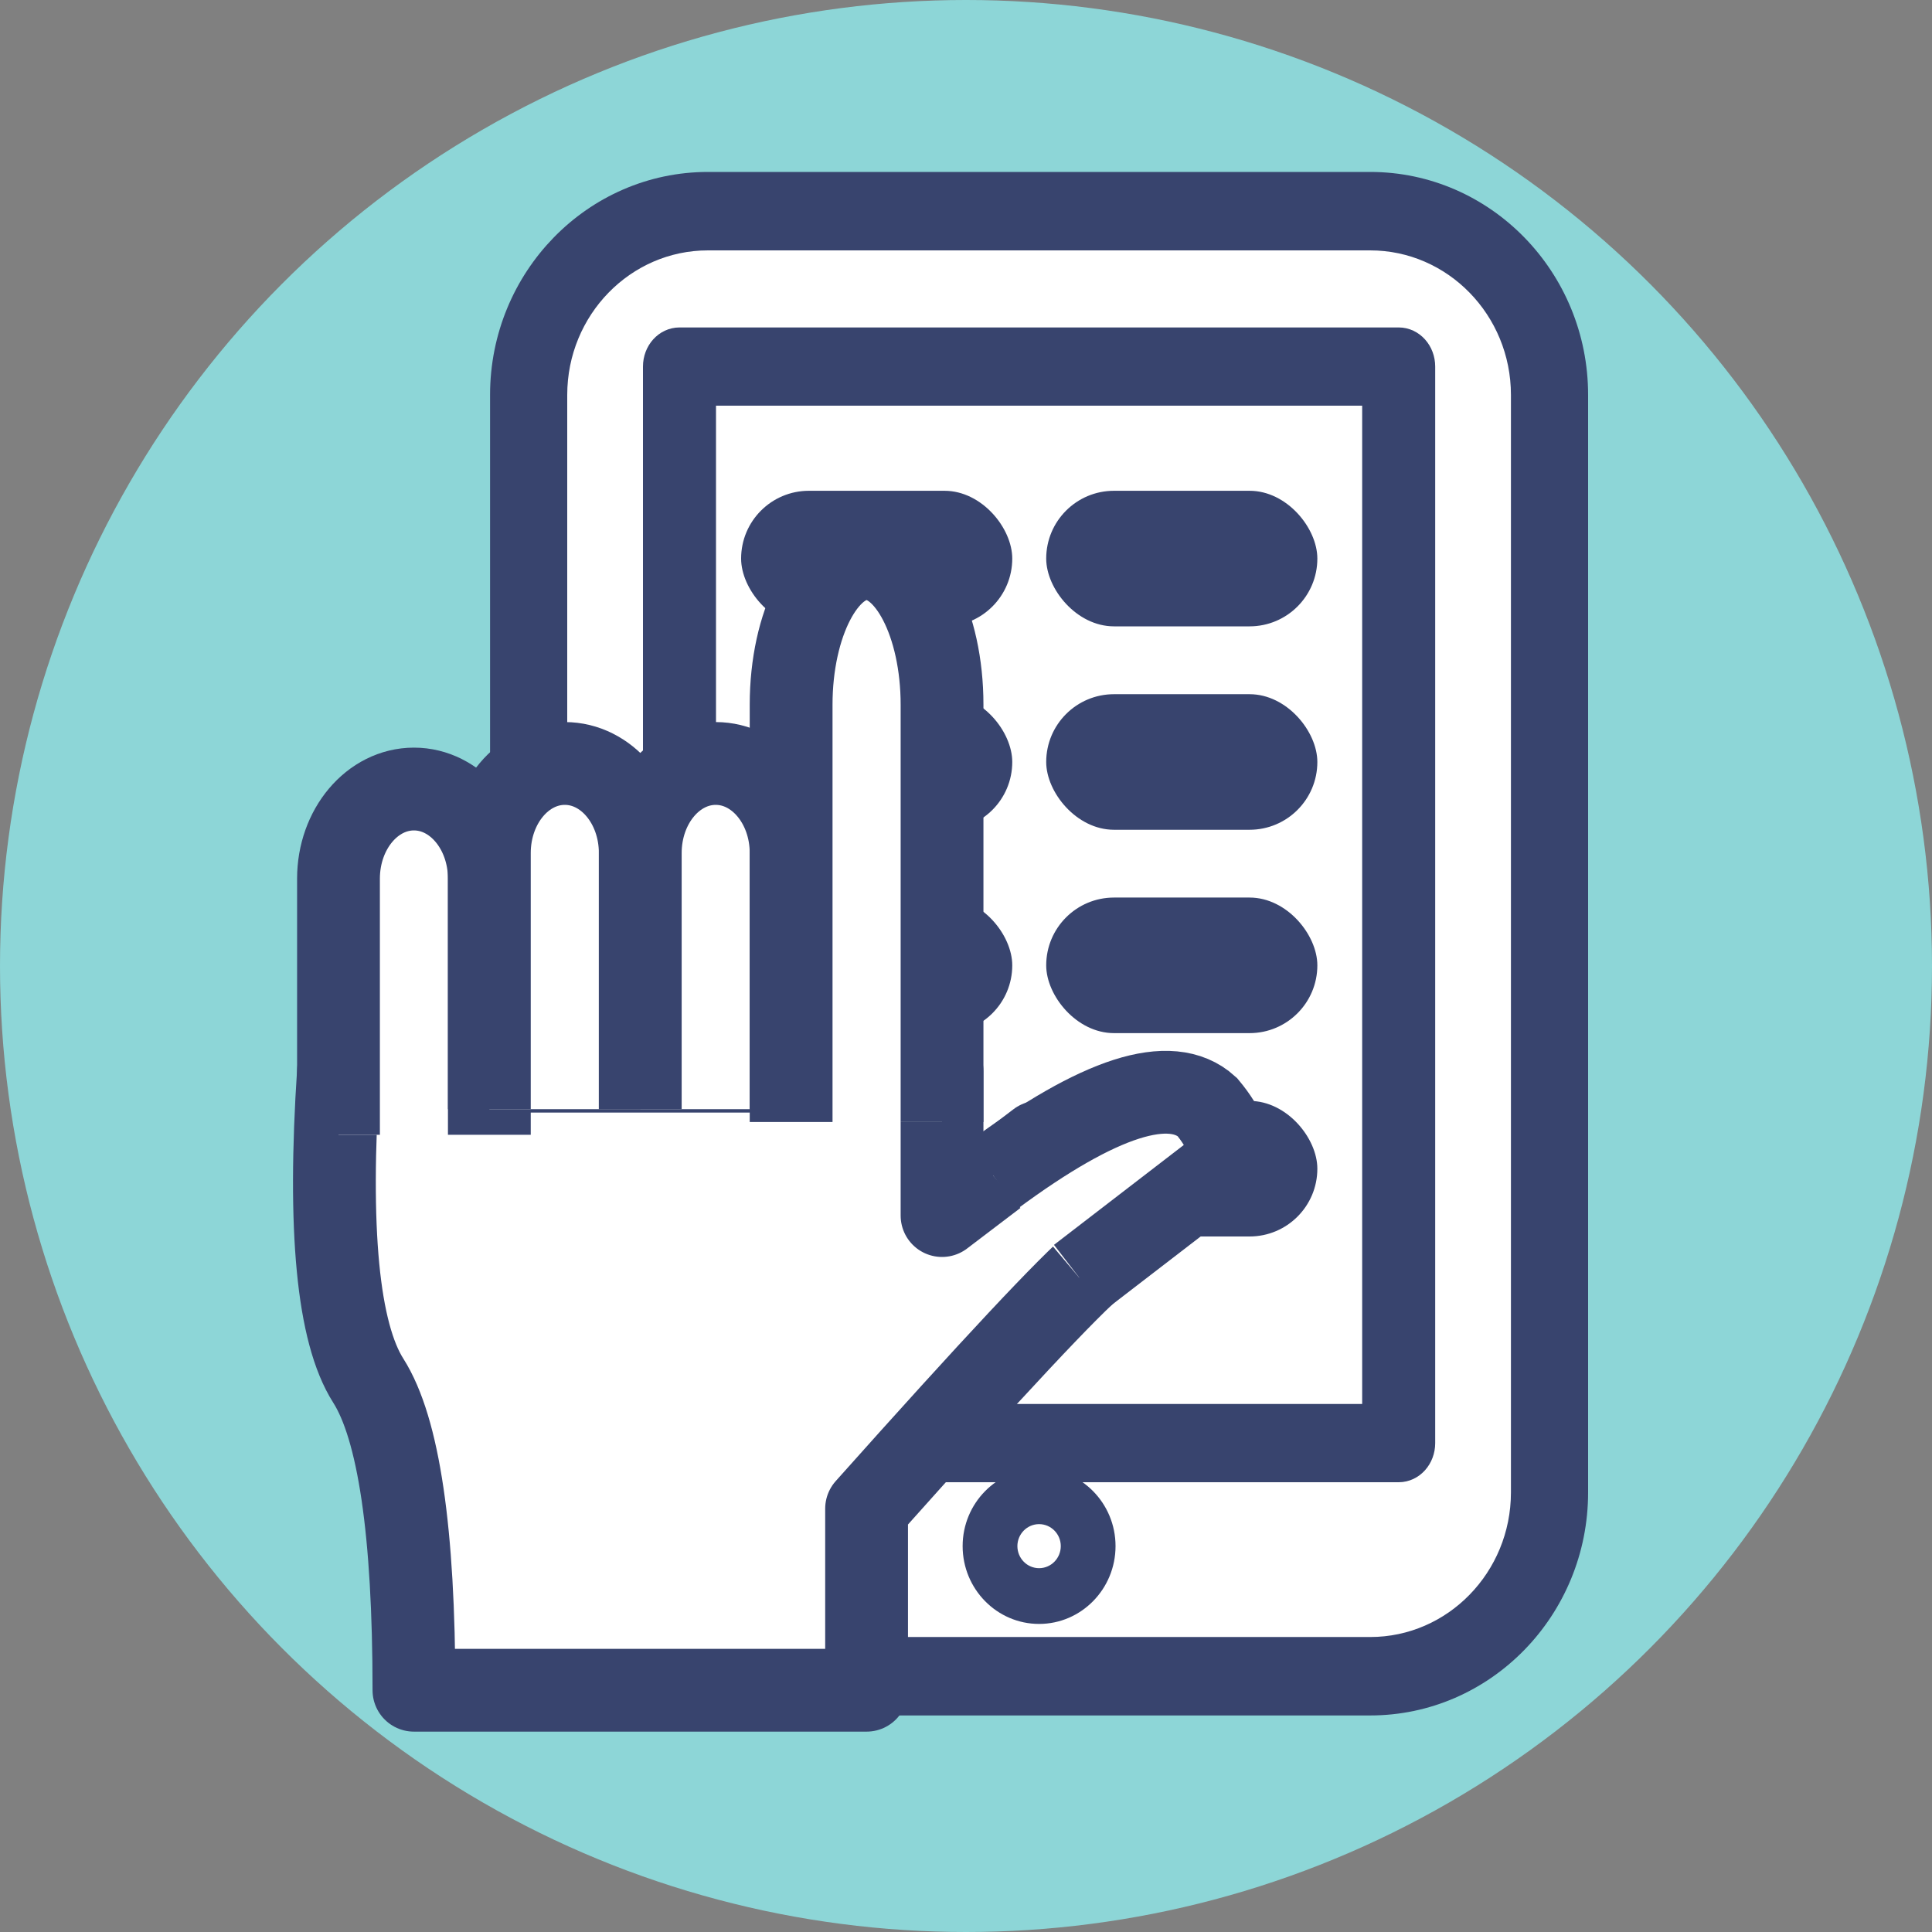 <?xml version="1.0" encoding="UTF-8"?>
<svg width="35px" height="35px" viewBox="0 0 35 35" version="1.1" xmlns="http://www.w3.org/2000/svg" xmlns:xlink="http://www.w3.org/1999/xlink">
    <rect x="0" y="0" width="35" height="35" fill="#808080" stroke="none"/>
    <!-- Generator: Sketch 60.1 (88133) - https://sketch.com -->
    <title>Online Ordering Icon Copy 2</title>
    <desc>Created with Sketch.</desc>
    <g id="HOME" stroke="none" stroke-width="1" fill="none" fill-rule="evenodd">
        <g id="Home-Products-Menu" transform="translate(-411, -127)">
            <g id="Menu-Products" transform="translate(-1, 92)">
                <g id="Online-Ordering-Icon-Copy-2" transform="translate(412, 35)">
                    <circle id="Oval-Copy-7" fill="#8DD6D7" cx="17.5" cy="17.5" r="17.5"></circle>
                    <g id="Group-5" transform="translate(6.058, 3.365)">
                        <g id="Group-36-Copy" transform="translate(3.07, 0)" fill-rule="nonzero">
                            <path d="M2.614,0.614 L16.421,0.614 C17.526,0.614 18.421,1.509 18.421,2.614 L18.421,25.018 C18.421,26.122 17.526,27.018 16.421,27.018 L2.614,27.018 C1.509,27.018 0.614,26.122 0.614,25.018 L0.614,2.614 C0.614,1.509 1.509,0.614 2.614,0.614 Z" id="Rectangle-15" fill="#FFFFFF"></path>
                            <g id="noun_iPad_2033252_000000-(1)" fill="#38446E">
                                <path d="M15.695,27.462 L3.696,27.462 C1.658,27.462 0,25.762 0,23.672 L0,3.789 C0,1.7 1.658,0 3.696,0 L15.695,0 C17.734,0 19.392,1.7 19.392,3.789 L19.392,23.672 C19.392,25.762 17.734,27.462 15.695,27.462 Z M3.696,0.921 C2.153,0.921 0.898,2.207 0.898,3.789 L0.898,23.672 C0.898,25.254 2.153,26.541 3.696,26.541 L15.695,26.541 C17.239,26.541 18.494,25.254 18.494,23.672 L18.494,3.789 C18.494,2.207 17.238,0.921 15.695,0.921 L3.696,0.921 Z" id="Shape" stroke="#38446E" stroke-width="0.5"></path>
                                <path d="M16.211,23.237 L3.182,23.237 C2.954,23.237 2.77,23.032 2.77,22.778 L2.77,3.276 C2.77,3.022 2.954,2.817 3.182,2.817 L16.211,2.817 C16.438,2.817 16.622,3.022 16.622,3.276 L16.622,22.778 C16.622,23.032 16.438,23.237 16.211,23.237 Z M3.593,22.319 L15.799,22.319 L15.799,3.734 L3.593,3.734 L3.593,22.319 Z" id="Shape" stroke="#38446E" stroke-width="0.5"></path>
                                <path d="M9.696,26.054 C8.932,26.054 8.311,25.422 8.311,24.644 C8.311,23.868 8.932,23.237 9.696,23.237 C10.46,23.237 11.081,23.868 11.081,24.644 C11.081,25.422 10.46,26.054 9.696,26.054 Z M9.696,24.246 C9.48,24.246 9.303,24.425 9.303,24.644 C9.303,24.866 9.48,25.044 9.696,25.044 C9.913,25.044 10.089,24.865 10.089,24.644 C10.089,24.425 9.913,24.246 9.696,24.246 Z" id="Shape"></path>
                            </g>
                        </g>
                        <rect id="Rectangle" fill="#38446E" x="7.368" y="5.526" width="4.912" height="2.456" rx="1.228"></rect>
                        <rect id="Rectangle-Copy-17" fill="#38446E" x="12.895" y="5.526" width="4.912" height="2.456" rx="1.228"></rect>
                        <rect id="Rectangle-Copy-18" fill="#38446E" x="12.895" y="9.211" width="4.912" height="2.456" rx="1.228"></rect>
                        <rect id="Rectangle-Copy-20" fill="#38446E" x="12.895" y="12.895" width="4.912" height="2.456" rx="1.228"></rect>
                        <rect id="Rectangle-Copy-22" fill="#38446E" x="12.895" y="16.579" width="4.912" height="2.456" rx="1.228"></rect>
                        <rect id="Rectangle-Copy-21" fill="#38446E" x="7.368" y="12.895" width="4.912" height="2.456" rx="1.228"></rect>
                        <rect id="Rectangle-Copy-19" fill="#38446E" x="7.368" y="9.211" width="4.912" height="2.456" rx="1.228"></rect>
                        <g id="Group-4" transform="translate(0, 6.754)" fill="#FFFFFF" stroke="#38446E" stroke-width="1.5">
                            <g id="Group-3">
                                <path d="M11.008,9.286 L0.074,9.286 C-0.117,12.157 0.063,14.026 0.614,14.893 C1.165,15.761 1.441,17.63 1.441,20.501 L9.641,20.501 L9.641,17.212 C11.932,14.644 13.323,13.159 13.814,12.755 C14.306,12.352 13.953,11.624 12.757,10.572 C11.591,11.459 11.008,11.902 11.008,11.902 C11.008,11.902 11.008,11.03 11.008,9.286 Z" id="Path-2" stroke-linejoin="round"></path>
                                <path d="M0.074,10.439 L0.074,5.799 C0.074,4.902 0.686,4.175 1.441,4.175 L1.441,4.175 C2.195,4.175 2.807,4.902 2.807,5.799 L2.807,10.439" id="Path"></path>
                                <path d="M2.807,9.975 L2.807,5.335 C2.807,4.438 3.419,3.712 4.174,3.712 L4.174,3.712 C4.929,3.712 5.541,4.438 5.541,5.335 L5.541,9.975" id="Path-Copy"></path>
                                <path d="M5.541,9.975 L5.541,5.335 C5.541,4.438 6.153,3.712 6.908,3.712 L6.908,3.712 C7.662,3.712 8.274,4.438 8.274,5.335 L8.274,9.975" id="Path-Copy-2"></path>
                                <path d="M8.274,10.207 L8.274,2.646 C8.274,1.185 8.886,0 9.641,0 C10.396,0 11.008,1.185 11.008,2.646 L11.008,10.207" id="Path-Copy-3"></path>
                            </g>
                            <path d="M12.917,12.831 C13.063,10.439 13.577,9.182 14.46,9.061 C14.971,9.063 15.312,9.183 15.484,9.422 L15.34,12.825" id="Path-Copy-4" transform="translate(14.2, 10.946) rotate(50) translate(-14.2, -10.946) "></path>
                        </g>
                    </g>
                </g>
            </g>
        </g>
    </g>
</svg>